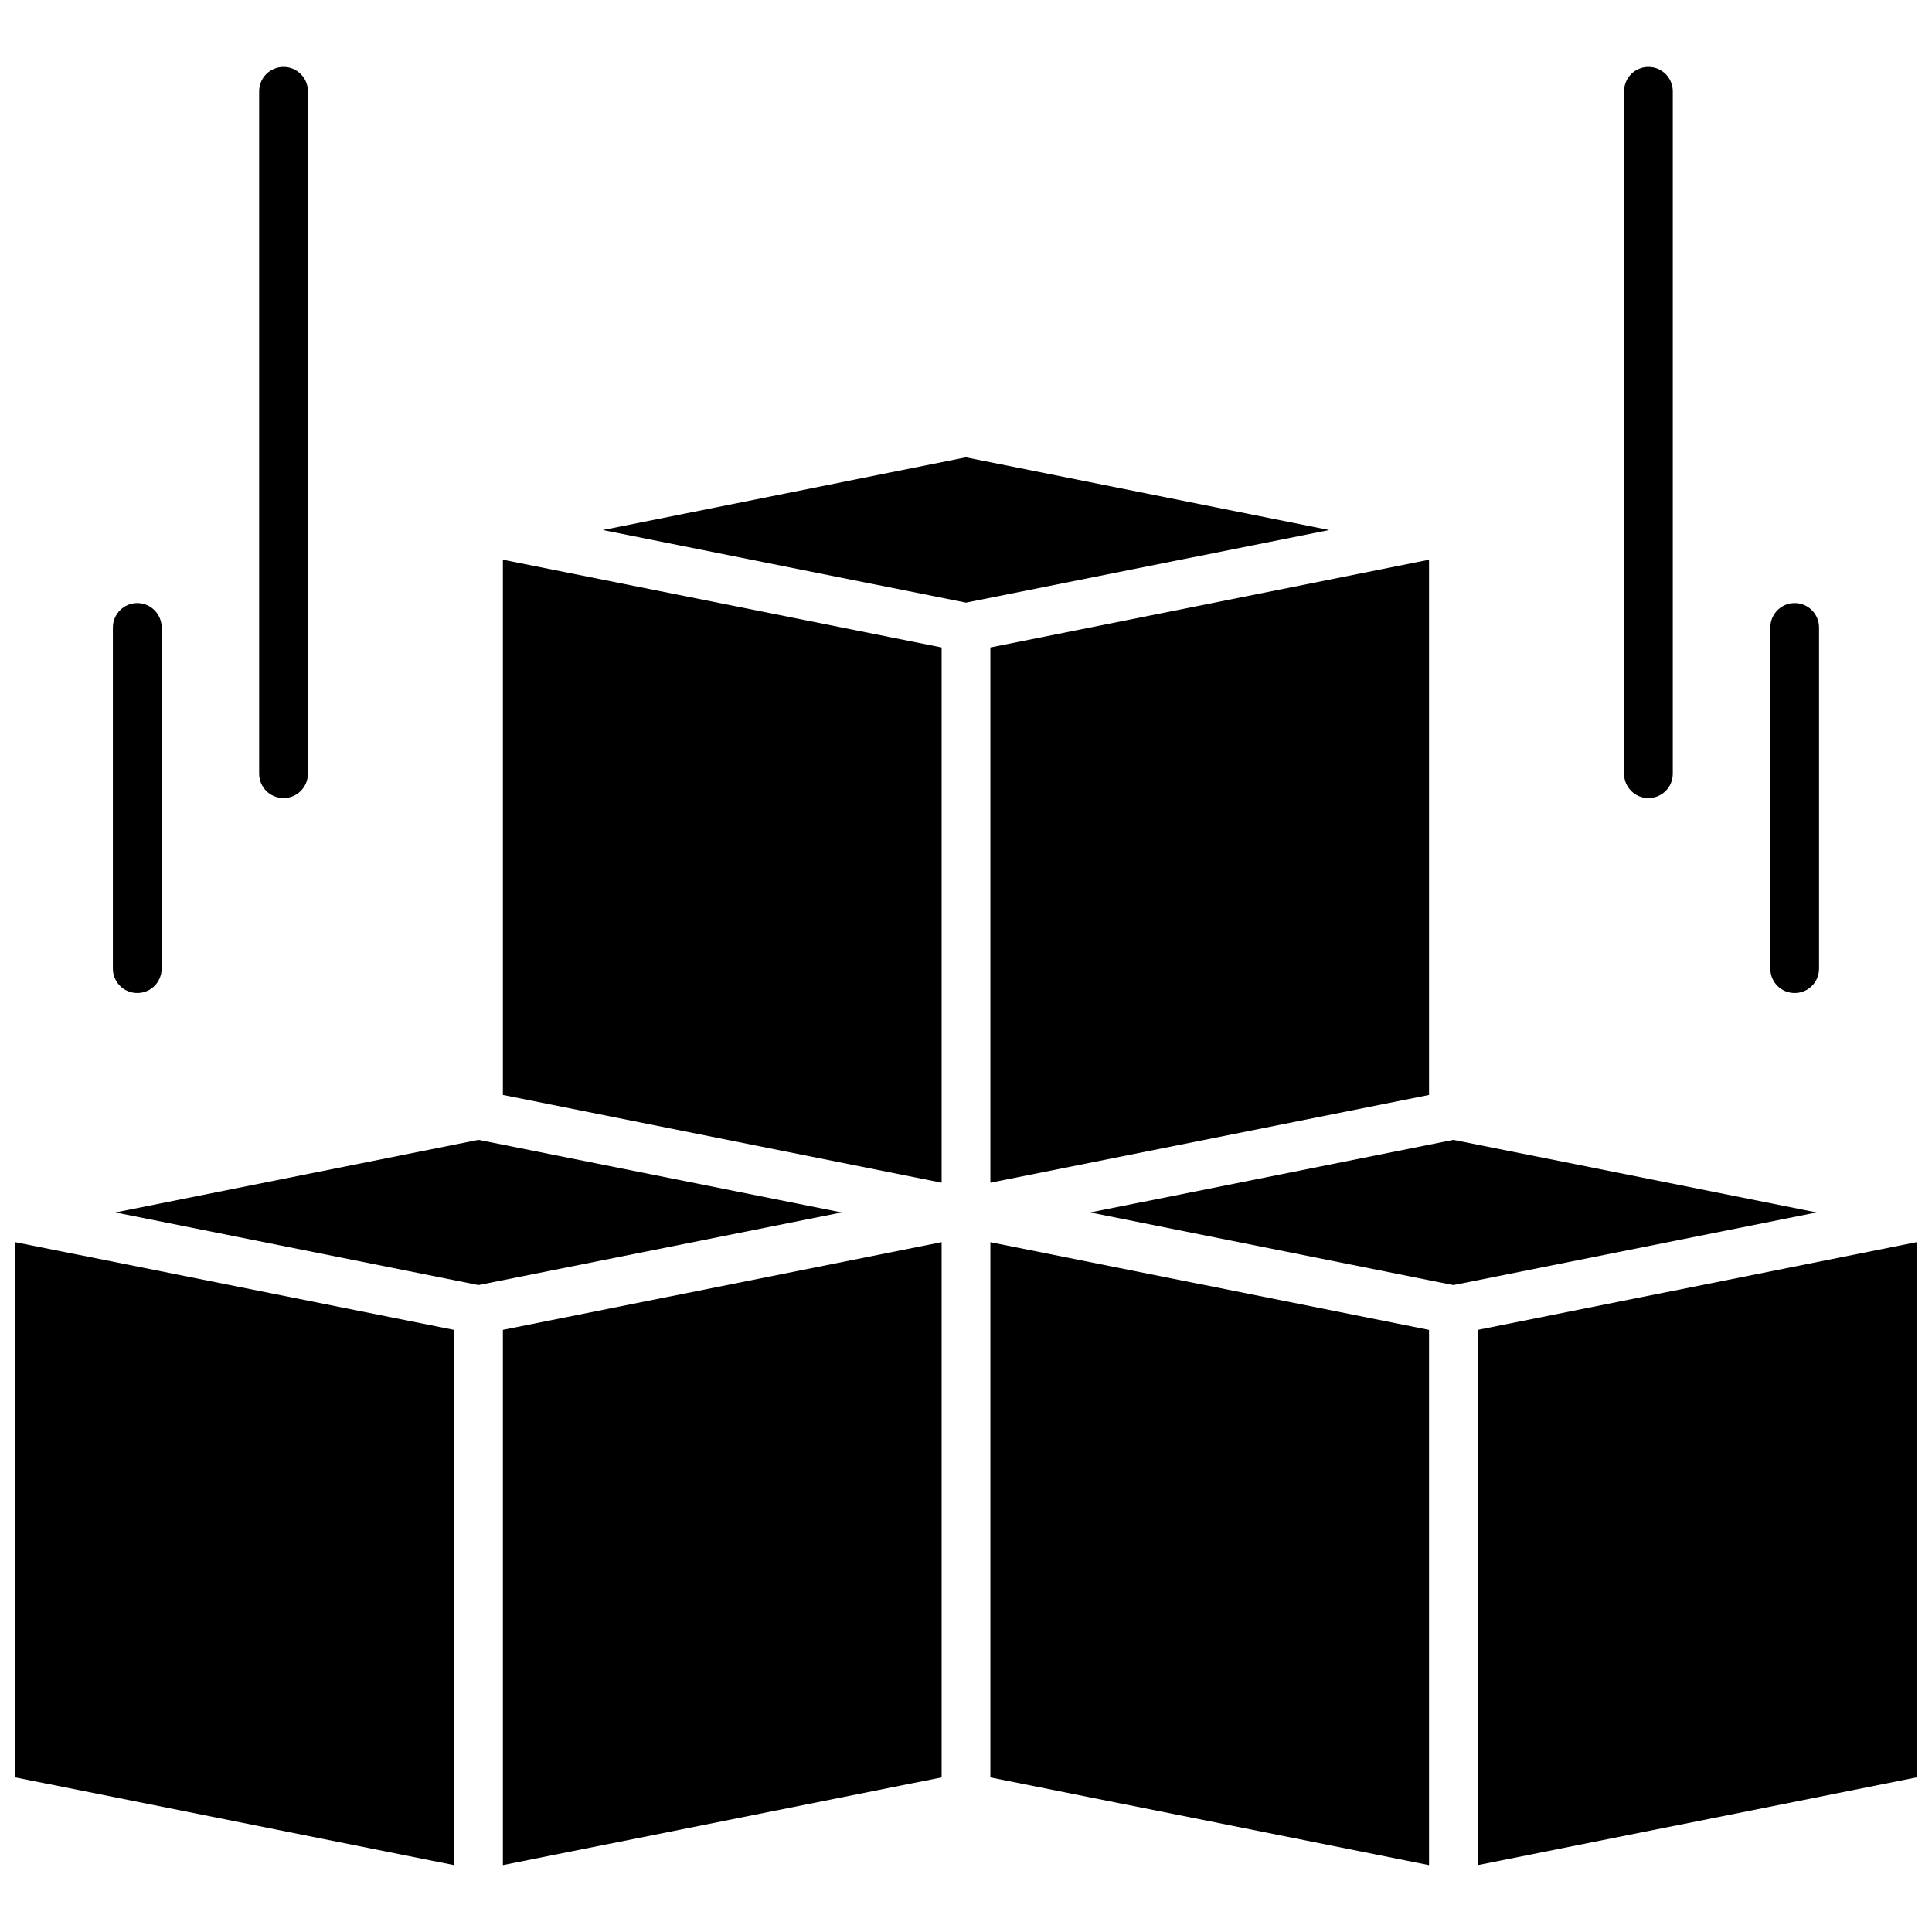 <?xml version="1.0" encoding="UTF-8"?>
<!-- Uploaded to: ICON Repo, www.svgrepo.com, Generator: ICON Repo Mixer Tools -->
<svg width="800px" height="800px" version="1.1" viewBox="144 144 512 512" xmlns="http://www.w3.org/2000/svg">
 <defs>
  <clipPath id="b">
   <path d="m148.09 473h116.91v166h-116.91z"/>
  </clipPath>
  <clipPath id="a">
   <path d="m535 473h116.9v166h-116.9z"/>
  </clipPath>
 </defs>
 <path d="m277.27 434.17 116.27 23.258v-141.85l-116.27-23.246z" fill-rule="evenodd"/>
 <path d="m399.99 265.2-96.25 19.258 96.25 19.242 96.254-19.242z" fill-rule="evenodd"/>
 <path d="m277.27 638.27 116.27-23.234v-141.85l-116.27 23.238z" fill-rule="evenodd"/>
 <g clip-path="url(#b)">
  <path d="m148.09 615.04 116.25 23.234v-141.84l-116.25-23.238z" fill-rule="evenodd"/>
 </g>
 <path d="m270.81 446.07-96.254 19.242 96.254 19.246 96.242-19.246z" fill-rule="evenodd"/>
 <path d="m406.46 615.04 116.25 23.234v-141.84l-116.25-23.238z" fill-rule="evenodd"/>
 <g clip-path="url(#a)">
  <path d="m535.64 496.43v141.84l116.27-23.234v-141.85z" fill-rule="evenodd"/>
 </g>
 <path d="m529.17 446.07-96.242 19.242 96.242 19.246 96.254-19.246z" fill-rule="evenodd"/>
 <path d="m406.46 457.43 116.25-23.258v-141.84l-116.25 23.246z" fill-rule="evenodd"/>
 <path d="m580.85 355.5c3.566 0 6.457-2.883 6.457-6.457v-180.86c0-3.574-2.891-6.457-6.457-6.457-3.562 0-6.453 2.883-6.453 6.457v180.86c-0.004 3.566 2.887 6.457 6.453 6.457z" fill-rule="evenodd"/>
 <path d="m619.61 407.16c3.566 0 6.457-2.883 6.457-6.457v-90.422c0-3.555-2.891-6.465-6.457-6.465-3.574 0-6.453 2.902-6.453 6.465v90.422c-0.008 3.574 2.883 6.457 6.453 6.457z" fill-rule="evenodd"/>
 <path d="m219.13 355.5c3.574 0 6.465-2.883 6.465-6.457v-180.86c0-3.574-2.891-6.457-6.465-6.457-3.555 0-6.457 2.883-6.457 6.457v180.86c-0.004 3.566 2.902 6.457 6.457 6.457z" fill-rule="evenodd"/>
 <path d="m180.38 407.16c3.566 0 6.457-2.883 6.457-6.457v-90.422c0-3.555-2.891-6.465-6.457-6.465-3.566 0-6.469 2.902-6.469 6.465v90.422c0 3.574 2.902 6.457 6.469 6.457z" fill-rule="evenodd"/>
</svg>